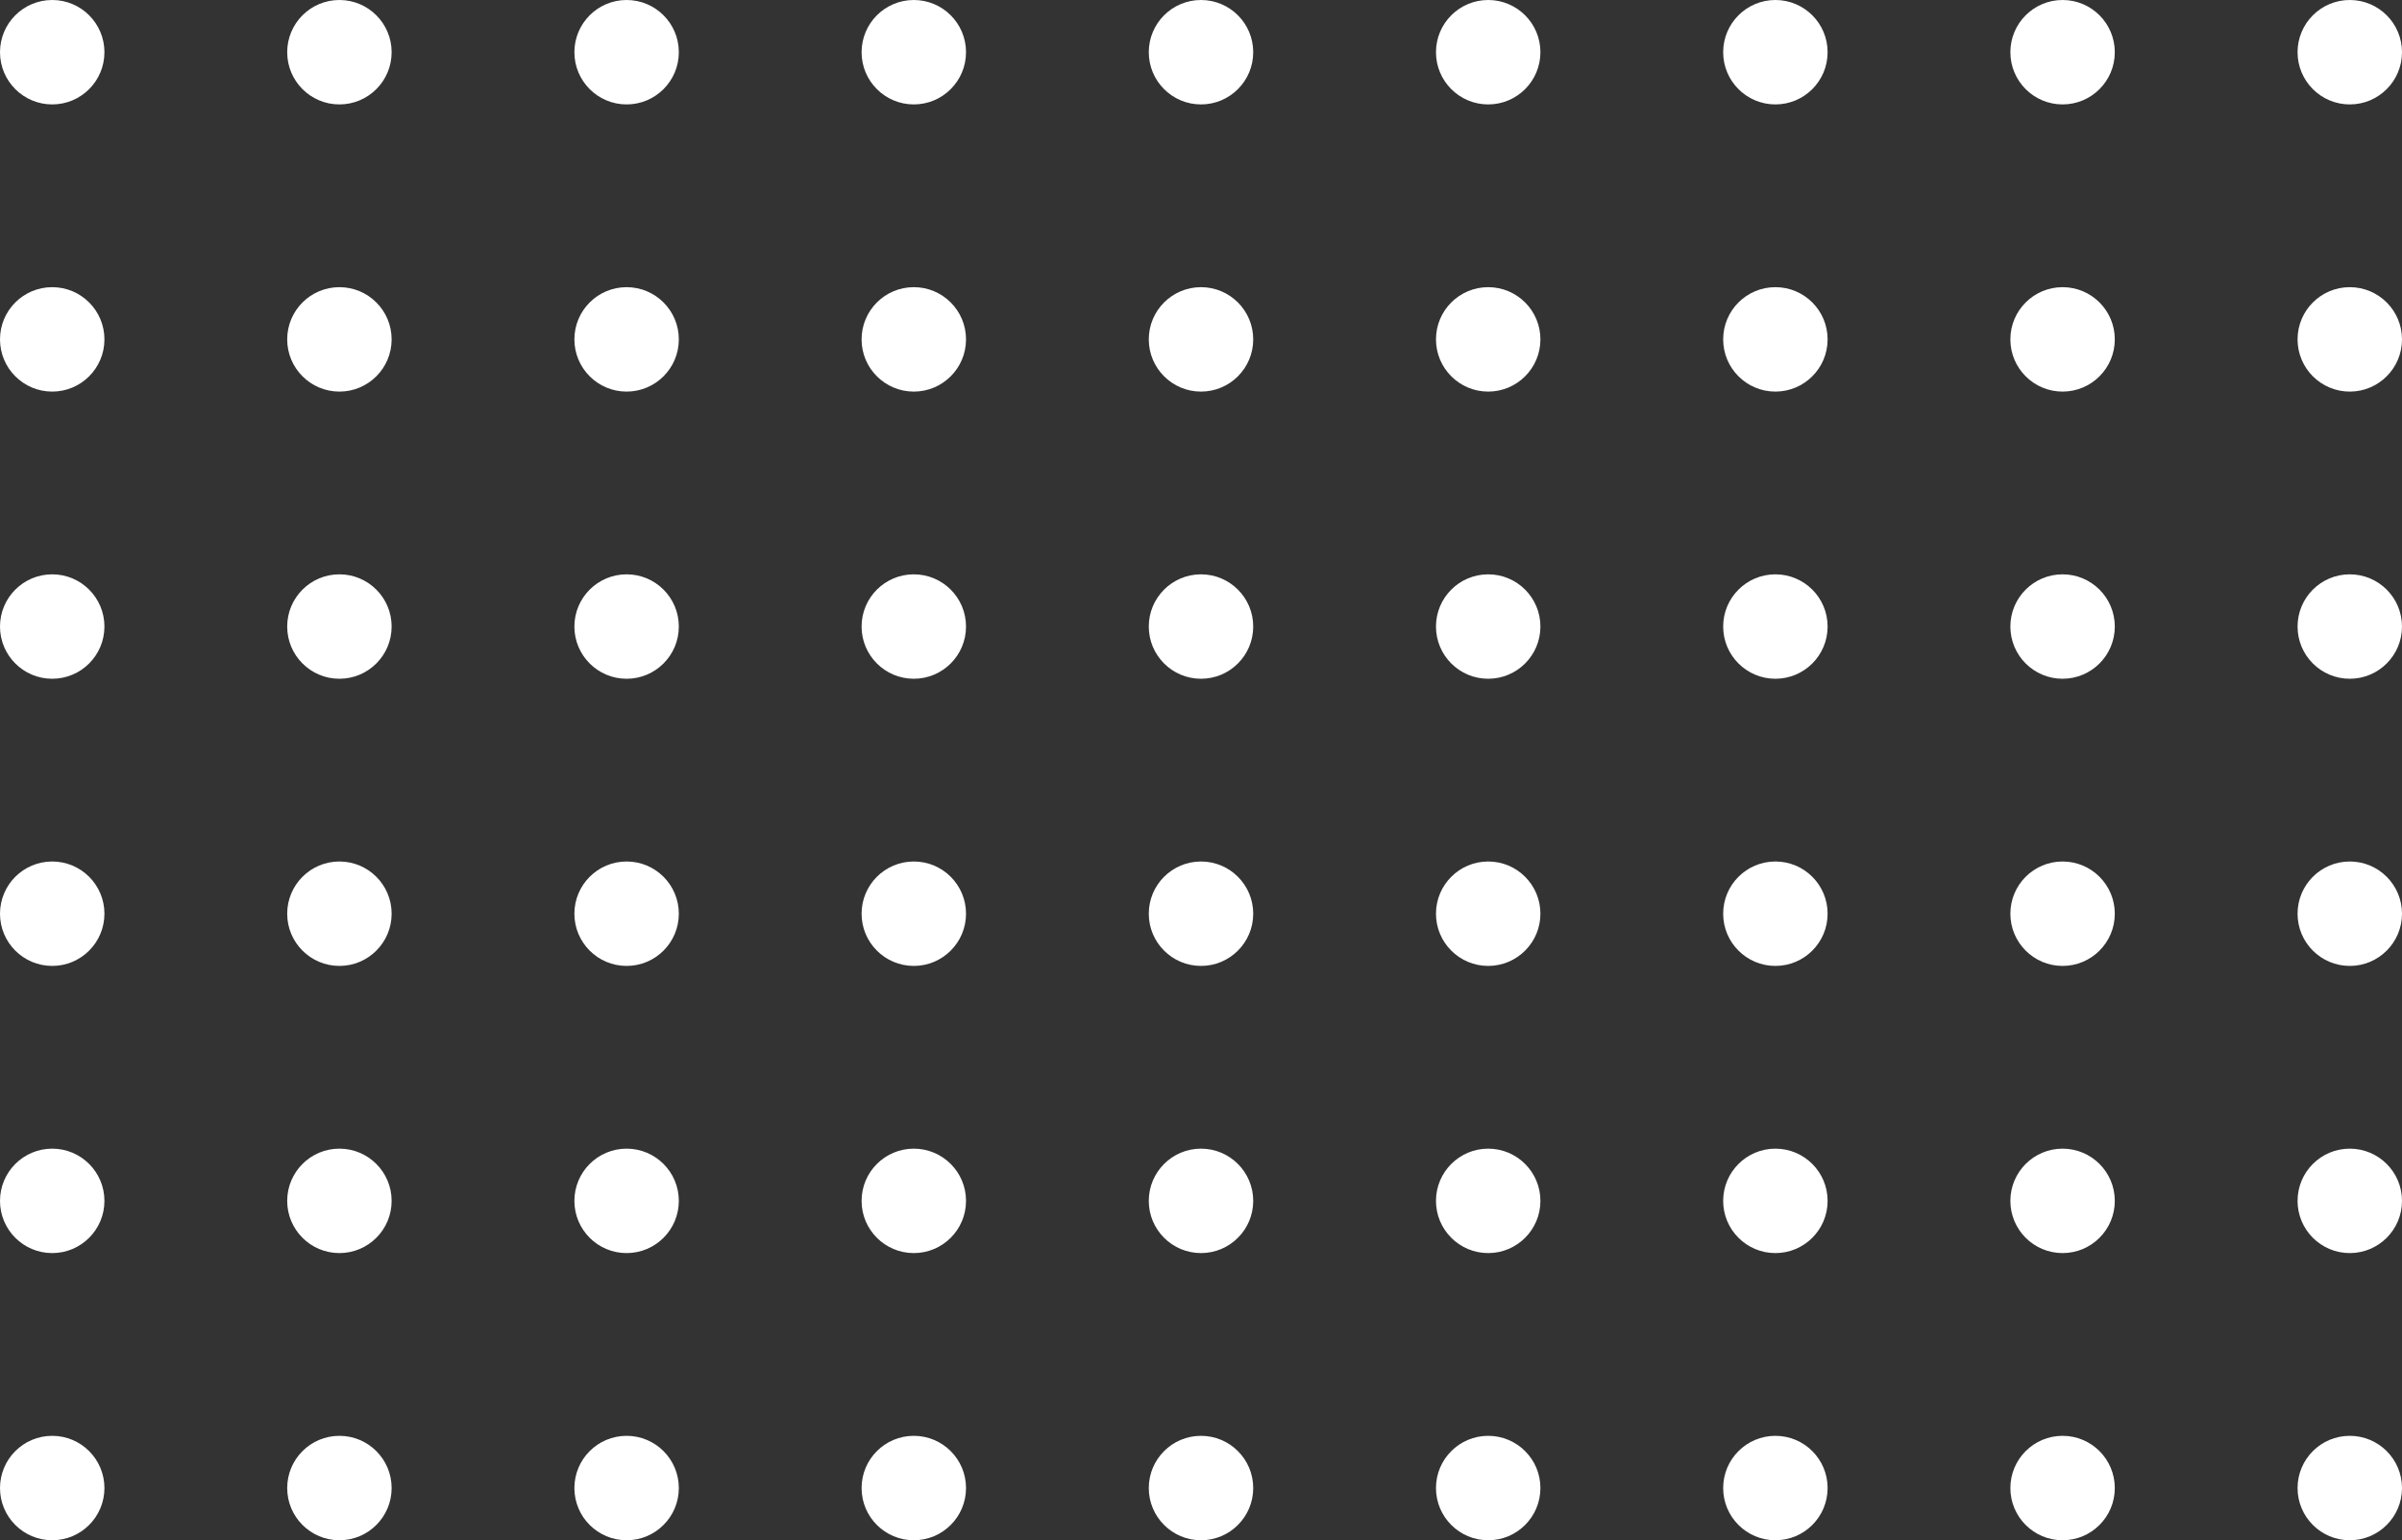<?xml version="1.0" encoding="UTF-8"?> <svg xmlns="http://www.w3.org/2000/svg" width="184" height="118" viewBox="0 0 184 118" fill="none"><rect x="0" y="0" width="184" height="118" fill="#333333" stroke="none"/> <circle cx="4" cy="4" r="4" fill="white"></circle> <circle cx="4" cy="26" r="4" fill="white"></circle> <circle cx="4" cy="48" r="4" fill="white"></circle> <circle cx="4" cy="70" r="4" fill="white"></circle> <circle cx="4" cy="92" r="4" fill="white"></circle> <circle cx="4" cy="114" r="4" fill="white"></circle> <circle cx="26" cy="4" r="4" fill="white"></circle> <circle cx="26" cy="26" r="4" fill="white"></circle> <circle cx="26" cy="48" r="4" fill="white"></circle> <circle cx="26" cy="70" r="4" fill="white"></circle> <circle cx="26" cy="92" r="4" fill="white"></circle> <circle cx="26" cy="114" r="4" fill="white"></circle> <circle cx="48" cy="4" r="4" fill="white"></circle> <circle cx="48" cy="26" r="4" fill="white"></circle> <circle cx="48" cy="48" r="4" fill="white"></circle> <circle cx="48" cy="70" r="4" fill="white"></circle> <circle cx="48" cy="92" r="4" fill="white"></circle> <circle cx="48" cy="114" r="4" fill="white"></circle> <circle cx="70" cy="4" r="4" fill="white"></circle> <circle cx="70" cy="26" r="4" fill="white"></circle> <circle cx="70" cy="48" r="4" fill="white"></circle> <circle cx="70" cy="70" r="4" fill="white"></circle> <circle cx="70" cy="92" r="4" fill="white"></circle> <circle cx="70" cy="114" r="4" fill="white"></circle> <circle cx="92" cy="4" r="4" fill="white"></circle> <circle cx="92" cy="26" r="4" fill="white"></circle> <circle cx="92" cy="48" r="4" fill="white"></circle> <circle cx="92" cy="70" r="4" fill="white"></circle> <circle cx="92" cy="92" r="4" fill="white"></circle> <circle cx="92" cy="114" r="4" fill="white"></circle> <circle cx="114" cy="4" r="4" fill="white"></circle> <circle cx="114" cy="26" r="4" fill="white"></circle> <circle cx="114" cy="48" r="4" fill="white"></circle> <circle cx="114" cy="70" r="4" fill="white"></circle> <circle cx="114" cy="92" r="4" fill="white"></circle> <circle cx="114" cy="114" r="4" fill="white"></circle> <circle cx="136" cy="4" r="4" fill="white"></circle> <circle cx="136" cy="26" r="4" fill="white"></circle> <circle cx="136" cy="48" r="4" fill="white"></circle> <circle cx="136" cy="70" r="4" fill="white"></circle> <circle cx="136" cy="92" r="4" fill="white"></circle> <circle cx="136" cy="114" r="4" fill="white"></circle> <circle cx="158" cy="4" r="4" fill="white"></circle> <circle cx="158" cy="26" r="4" fill="white"></circle> <circle cx="158" cy="48" r="4" fill="white"></circle> <circle cx="158" cy="70" r="4" fill="white"></circle> <circle cx="158" cy="92" r="4" fill="white"></circle> <circle cx="158" cy="114" r="4" fill="white"></circle> <circle cx="180" cy="4" r="4" fill="white"></circle> <circle cx="180" cy="26" r="4" fill="white"></circle> <circle cx="180" cy="48" r="4" fill="white"></circle> <circle cx="180" cy="70" r="4" fill="white"></circle> <circle cx="180" cy="92" r="4" fill="white"></circle> <circle cx="180" cy="114" r="4" fill="white"></circle> </svg> 
